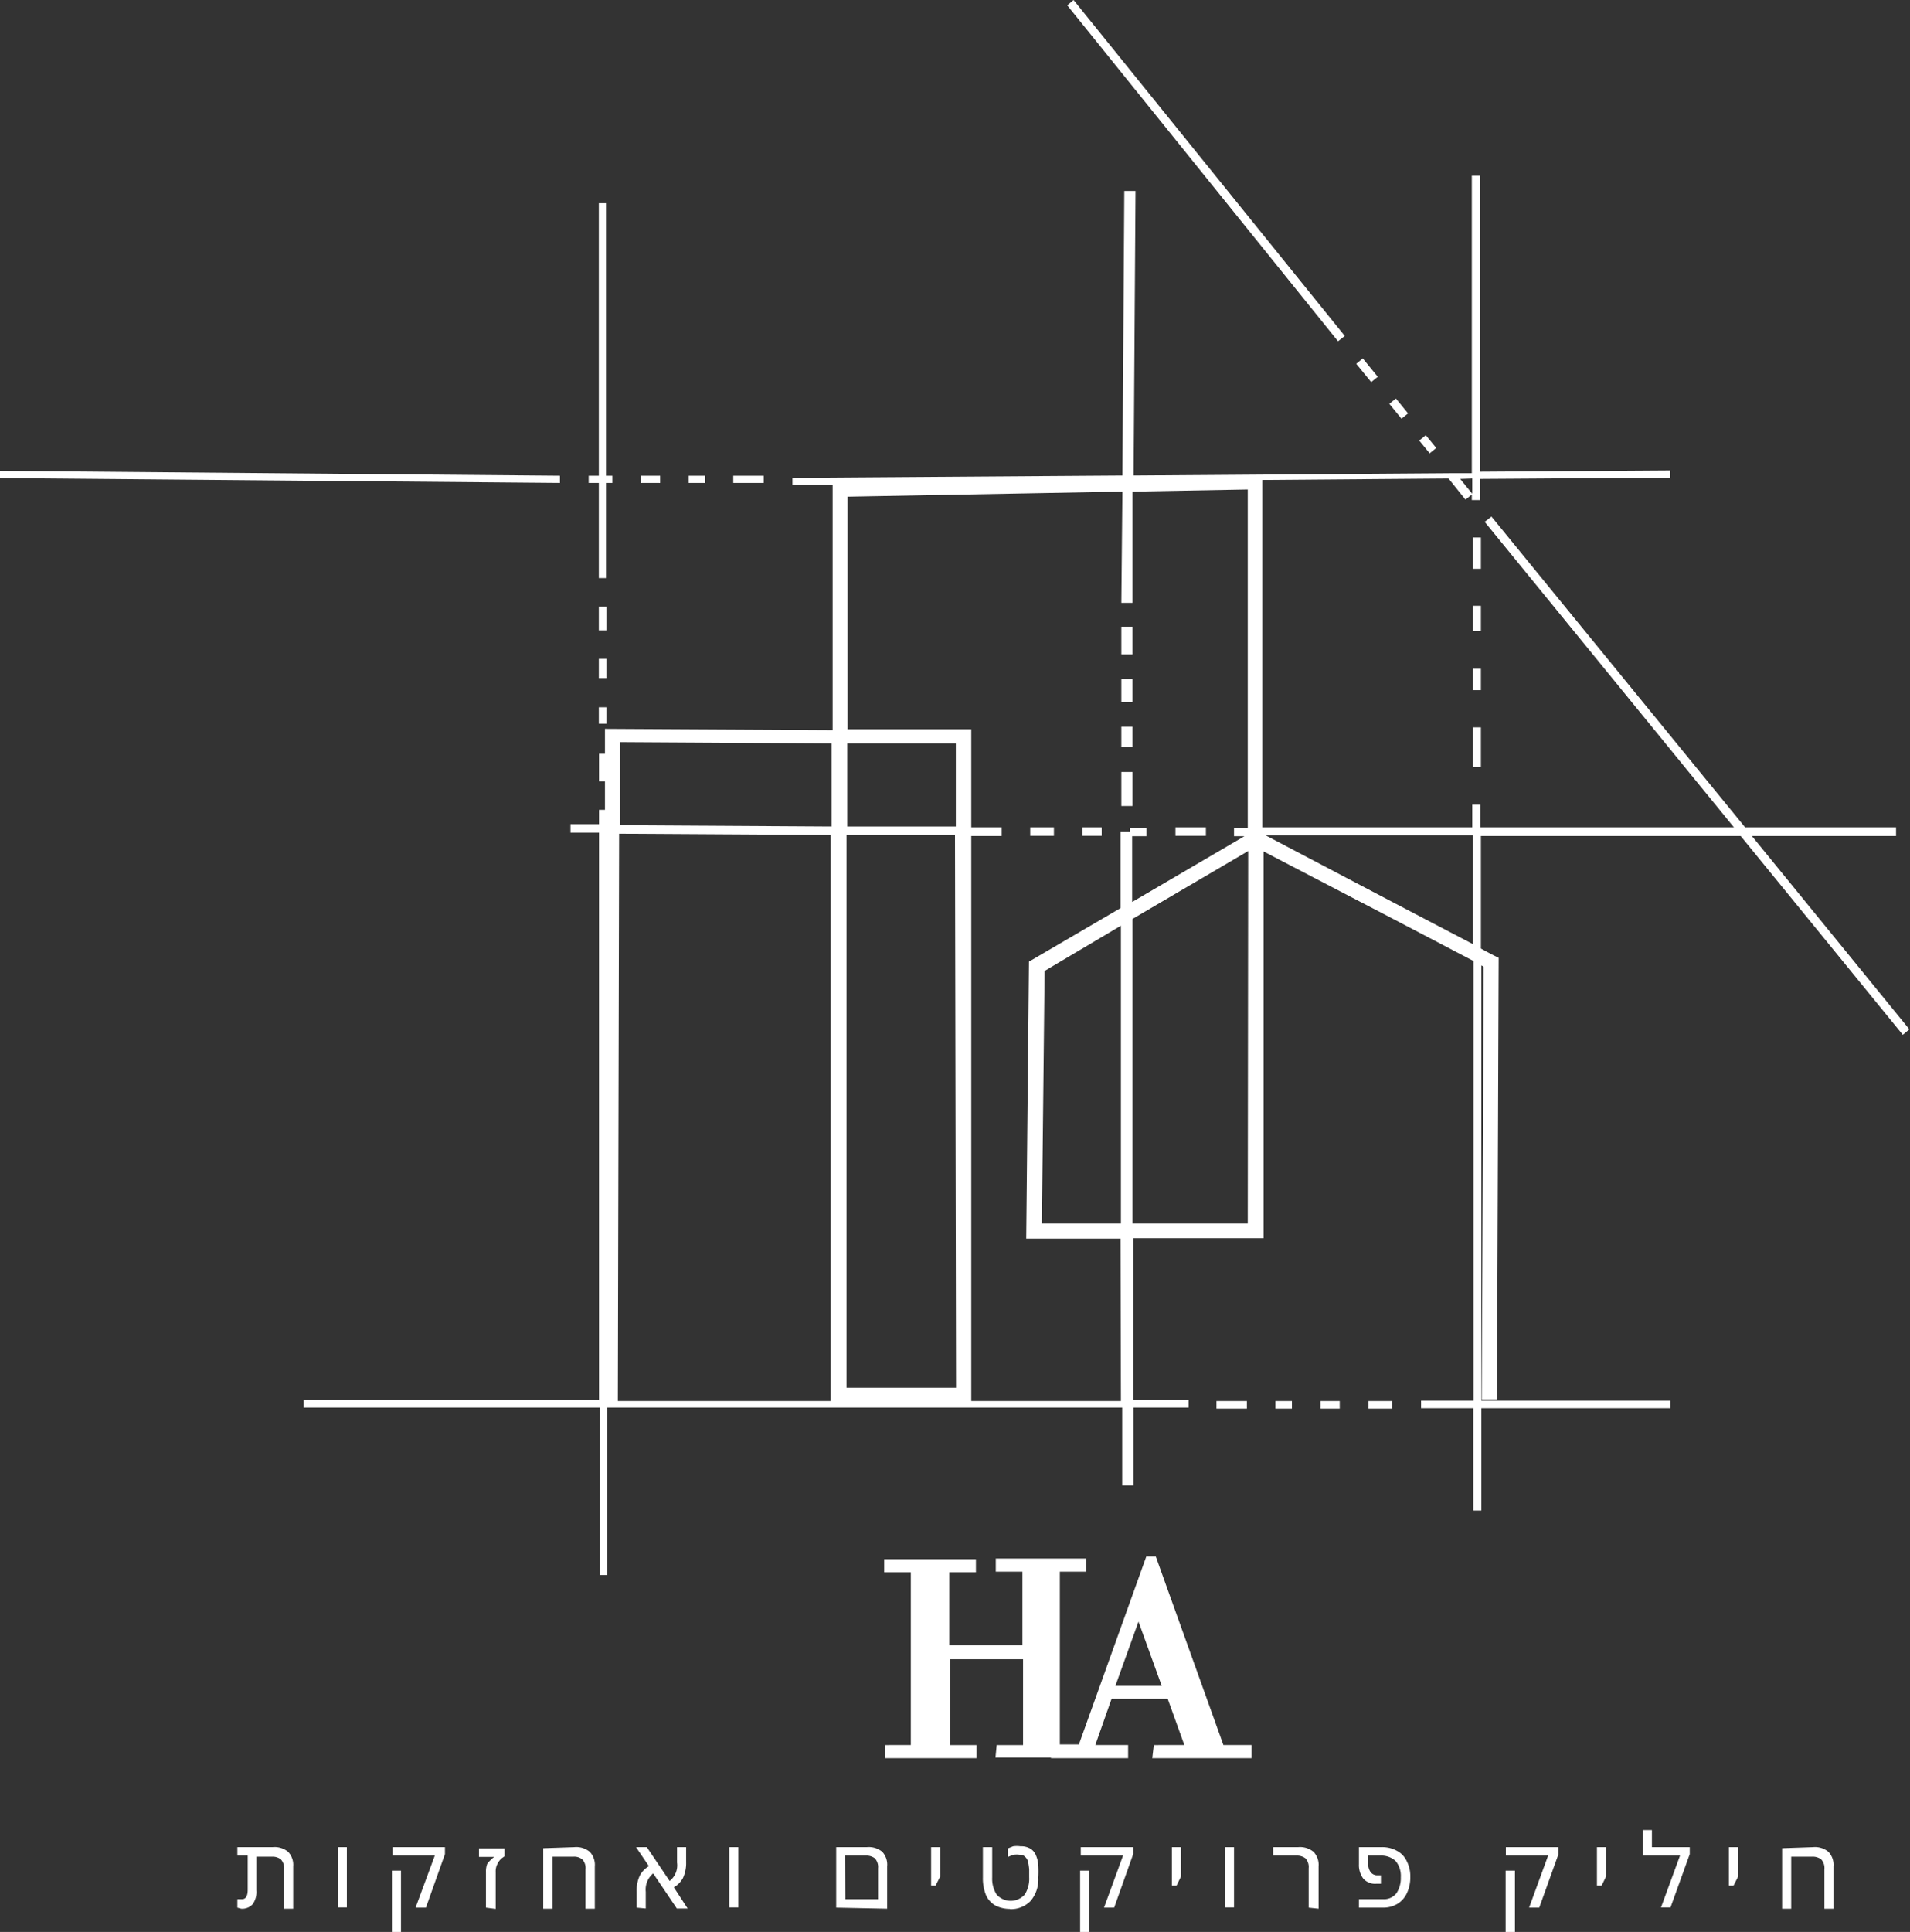 <svg xmlns="http://www.w3.org/2000/svg" id="Layer_1" data-name="Layer 1" viewBox="0 0 90.36 91.37"><rect x="0" y="0" width="90.36" height="91.37" fill="#333333" stroke="none"/><defs><style>.cls-1,.cls-2{fill:#fff;}.cls-2{stroke:#fff;stroke-width:0.28px;}</style></defs><path class="cls-1" d="M176.45,190.7c-4.29-2.24-5.58-2.92-9.8-5.14h9.8ZM165.8,203.92h-5.45V189.51l5.47-3.21Zm-6-14.09v14.09h-3.74l.13-11.95Zm0,22.48h-7.08l0-26.72h1.44v-.41h-1.44v-4.64l-5.85,0v-11l13-.24-.05,5.26h.53l0-5.26,5.45-.1v16h-.65v.4h.49l-5.31,3.11v-3.11h.68v-.4h-.78v.17h-.45V189l-4.33,2.53-.13,13.1h4.46Zm-13.69-31.1v3.93l-10-.06,0-3.93Zm.74,3.93v-3.93l5.14,0v3.93Zm-10.79.34,10,.06v26.77H136ZM152,211.68h-5.18V185.54l5.13,0Zm24.42-43v.72l-.57-.7Zm12.7,16.91,7.67,9.4.31-.26-7.45-9.14h6.82v-.41h-7.14l-12-14.7-.32.25,11.79,14.45h-12v-1.07h-.38v1.07h-9.93V168.75l8.81-.07.8,1,.3-.24v.26h.38v-1l9-.06v-.34l-9,.06v-14h-.38v14.07h-.85l0,0,0,0-15.15.11.09-13.46h-.53l-.09,13.46-15.61.11v.33l1.9,0v11.6l-10.77-.06v1.18h-.28V183h.28v1.35h-.28v.68h-1.35v.4h1.35v26.83H121.14v.36h14v7.92h.36v-7.92h24.36v3.68h.53v-3.68H163v-.36h-2.62v-7.65h6.17V186.32c7.23,3.77,3.15,1.63,9.93,5.18v20.79H174v.36h2.47v4.84h.38v-4.84h8.94v-.36h-8.94V191.71a.41.41,0,0,1,.11.07l-.09,20.45h.72l.08-20.88c-.29-.14-.57-.29-.84-.44v-5.32Z" transform="translate(-106.77 -146.05)"></path><rect class="cls-1" x="55.61" y="39.13" width="1.44" height="0.4"></rect><rect class="cls-1" x="48.74" y="39.13" width="1.12" height="0.4"></rect><rect class="cls-1" x="51.21" y="39.13" width="0.91" height="0.4"></rect><rect class="cls-1" x="30.32" y="22.5" width="0.91" height="0.34"></rect><rect class="cls-1" x="32.58" y="22.5" width="0.78" height="0.34"></rect><polygon class="cls-1" points="26.49 22.5 0 22.27 0 22.61 26.49 22.84 26.49 22.5"></polygon><rect class="cls-1" x="34.69" y="22.5" width="1.44" height="0.34"></rect><rect class="cls-1" x="69.68" y="25.42" width="0.38" height="1.48"></rect><rect class="cls-1" x="69.68" y="34.4" width="0.38" height="1.88"></rect><rect class="cls-1" x="69.68" y="31.63" width="0.38" height="1.01"></rect><rect class="cls-1" x="69.68" y="28.65" width="0.38" height="1.2"></rect><rect class="cls-1" x="28.33" y="28.69" width="0.36" height="1.12"></rect><rect class="cls-1" x="28.33" y="33.45" width="0.36" height="0.78"></rect><polygon class="cls-1" points="28.33 27.34 28.67 27.34 28.67 22.84 28.97 22.84 28.97 22.5 28.67 22.5 28.67 9.61 28.33 9.61 28.33 22.5 27.85 22.5 27.85 22.84 28.33 22.84 28.33 27.34"></polygon><rect class="cls-1" x="28.33" y="31.16" width="0.36" height="0.91"></rect><rect class="cls-1" x="53.05" y="29.64" width="0.53" height="1.31"></rect><rect class="cls-1" x="53.05" y="32.11" width="0.53" height="1.1"></rect><rect class="cls-1" x="53.05" y="36.51" width="0.53" height="1.61"></rect><rect class="cls-1" x="53.05" y="34.37" width="0.53" height="0.95"></rect><rect class="cls-1" x="57.55" y="66.26" width="1.44" height="0.36"></rect><rect class="cls-1" x="60.34" y="66.26" width="0.78" height="0.36"></rect><rect class="cls-1" x="62.47" y="66.26" width="0.91" height="0.36"></rect><rect class="cls-1" x="64.74" y="66.26" width="1.12" height="0.36"></rect><rect class="cls-1" x="172.74" y="164.94" width="0.4" height="0.91" transform="translate(-172.37 0.29) rotate(-39.16)"></rect><rect class="cls-1" x="174.12" y="166.69" width="0.4" height="0.78" transform="translate(-173.13 1.54) rotate(-39.16)"></rect><polygon class="cls-1" points="63.62 15.89 50.79 0 50.49 0.25 63.3 16.14 63.62 15.89"></polygon><rect class="cls-1" x="171.24" y="163.01" width="0.4" height="1.12" transform="translate(-171.57 -0.85) rotate(-39.21)"></rect><path class="cls-2" d="M159.34,225.92h2.59l-1.3-3.59Zm2.14,2.8H163l-.89-2.47h-2.85l-.87,2.47H160v.34h-3.37v-.34h1.27l3.2-8.92h.25l3.2,8.92h1.29v.34h-4.4Zm-7.43,0h1.26v-4.34h-3.74v4.34h1.26v.34h-4.06v-.34H150v-8.45h-1.26v-.34h4.06v.34h-1.26V224h3.74v-3.76h-1.26v-.34h4v.34h-1.25v8.45h1.25v.34h-4Z" transform="translate(-106.77 -146.05)"></path><path class="cls-1" d="M118,236.27v-.4h.22q.27,0,.27-.45v-1.61H118v-.4h1.67a1,1,0,0,1,.73.22.89.89,0,0,1,.24.69v2h-.43v-1.86a.62.62,0,0,0-.15-.47.65.65,0,0,0-.41-.13h-.75v1.59a1,1,0,0,1-.17.65.66.66,0,0,1-.55.22Z" transform="translate(-106.77 -146.05)"></path><rect class="cls-1" x="15.98" y="87.36" width="0.43" height="2.85"></rect><path class="cls-1" d="M126.43,236.27l.91-2.46h-2v-.4h2.48v.33l-.9,2.53Zm-1.12-1.75h.43v2.91h-.43Z" transform="translate(-106.77 -146.05)"></path><path class="cls-1" d="M129.76,236.27v-1.69a1,1,0,0,1,.06-.38A1.25,1.25,0,0,1,130,234a.83.83,0,0,1,.16-.13v0h-.73v-.4h1.21v.37l-.15.11a.83.83,0,0,0-.18.24.76.76,0,0,0-.09.4v1.74Z" transform="translate(-106.77 -146.05)"></path><path class="cls-1" d="M133.94,233.41a1,1,0,0,1,.73.22.89.89,0,0,1,.24.69v2h-.44v-1.86a.6.6,0,0,0-.15-.47.61.61,0,0,0-.41-.13h-1v2.46h-.44v-2.86Z" transform="translate(-106.77 -146.05)"></path><path class="cls-1" d="M136.89,236.27v-.77a1.67,1.67,0,0,1,.15-.75,1.14,1.14,0,0,1,.43-.44l-.61-.9h.51l1.08,1.6a.94.94,0,0,0,.35-.87v-.73h.43v.71a1.67,1.67,0,0,1-.15.75,1.14,1.14,0,0,1-.43.44l.65,1h-.51l-1.12-1.66a1,1,0,0,0-.35.87v.79Z" transform="translate(-106.77 -146.05)"></path><rect class="cls-1" x="34.5" y="87.36" width="0.43" height="2.85"></rect><path class="cls-1" d="M146.33,236.27v-2.86h1.45a1,1,0,0,1,.73.22.89.89,0,0,1,.23.69v2Zm.43-.4h1.55v-1.46a.6.6,0,0,0-.15-.47.65.65,0,0,0-.41-.13h-1Z" transform="translate(-106.77 -146.05)"></path><polygon class="cls-1" points="44.05 89.18 44.05 87.36 44.48 87.36 44.48 88.75 44.26 89.18 44.05 89.18"></polygon><path class="cls-1" d="M154.58,236.33a1.54,1.54,0,0,1-.7-.15,1.08,1.08,0,0,1-.45-.47,2.11,2.11,0,0,1-.16-.87v-1.43h.44v1.43a1.39,1.39,0,0,0,.21.81.89.89,0,0,0,1.33,0,1.39,1.39,0,0,0,.21-.81v-.38a3.07,3.07,0,0,0-.05-.34.47.47,0,0,0-.14-.25.33.33,0,0,0-.26-.1,1,1,0,0,0-.28,0,1.49,1.49,0,0,0-.28.11v-.41l.25-.1a1.23,1.23,0,0,1,.35,0,.85.85,0,0,1,.48.12.64.64,0,0,1,.25.31,1.35,1.35,0,0,1,.11.47,5.22,5.22,0,0,1,0,.58,1.57,1.57,0,0,1-.36,1.1,1.29,1.29,0,0,1-1,.39" transform="translate(-106.77 -146.05)"></path><path class="cls-1" d="M159,236.27l.9-2.46h-2v-.4h2.48v.33l-.9,2.53Zm-1.13-1.75h.44v2.91h-.44Z" transform="translate(-106.77 -146.05)"></path><polygon class="cls-1" points="55.44 89.18 55.44 87.36 55.87 87.36 55.87 88.75 55.66 89.18 55.44 89.18"></polygon><rect class="cls-1" x="57.95" y="87.36" width="0.43" height="2.85"></rect><path class="cls-1" d="M168.68,236.27v-1.86a.6.6,0,0,0-.15-.47.66.66,0,0,0-.42-.13H167v-.4h1.18a1,1,0,0,1,.73.22.89.89,0,0,1,.24.69v2Z" transform="translate(-106.77 -146.05)"></path><path class="cls-1" d="M171.06,236.27v-.4h1.14a.74.74,0,0,0,.64-.29,1.29,1.29,0,0,0,.2-.74,1.11,1.11,0,0,0-.24-.77,1,1,0,0,0-.72-.26h-.58v.37a.62.62,0,0,0,.12.42.39.39,0,0,0,.33.14h.15v.4h-.21a.74.74,0,0,1-.63-.25,1.07,1.07,0,0,1-.2-.67v-.81h1.06a1.44,1.44,0,0,1,.75.18,1.06,1.06,0,0,1,.46.5,1.57,1.57,0,0,1,.16.73,1.75,1.75,0,0,1-.15.74,1.18,1.18,0,0,1-.44.52,1.28,1.28,0,0,1-.7.19Z" transform="translate(-106.77 -146.05)"></path><path class="cls-1" d="M179.11,236.27l.9-2.46h-2v-.4h2.49v.33l-.91,2.53ZM178,234.52h.44v2.91H178Z" transform="translate(-106.77 -146.05)"></path><polygon class="cls-1" points="75.55 89.18 75.55 87.36 75.98 87.36 75.98 88.75 75.77 89.18 75.55 89.18"></polygon><polygon class="cls-1" points="78.15 87.36 79.94 87.36 79.94 87.69 79.03 90.21 78.58 90.21 79.48 87.76 77.72 87.76 77.72 86.55 78.15 86.55 78.15 87.36"></polygon><polygon class="cls-1" points="81.79 89.18 81.79 87.36 82.23 87.36 82.23 88.75 82.01 89.18 81.79 89.18"></polygon><path class="cls-1" d="M192.54,233.41a1,1,0,0,1,.73.22.89.89,0,0,1,.24.69v2h-.43v-1.86a.6.6,0,0,0-.15-.47.66.66,0,0,0-.42-.13h-1v2.46h-.43v-2.86Z" transform="translate(-106.77 -146.05)"></path></svg>